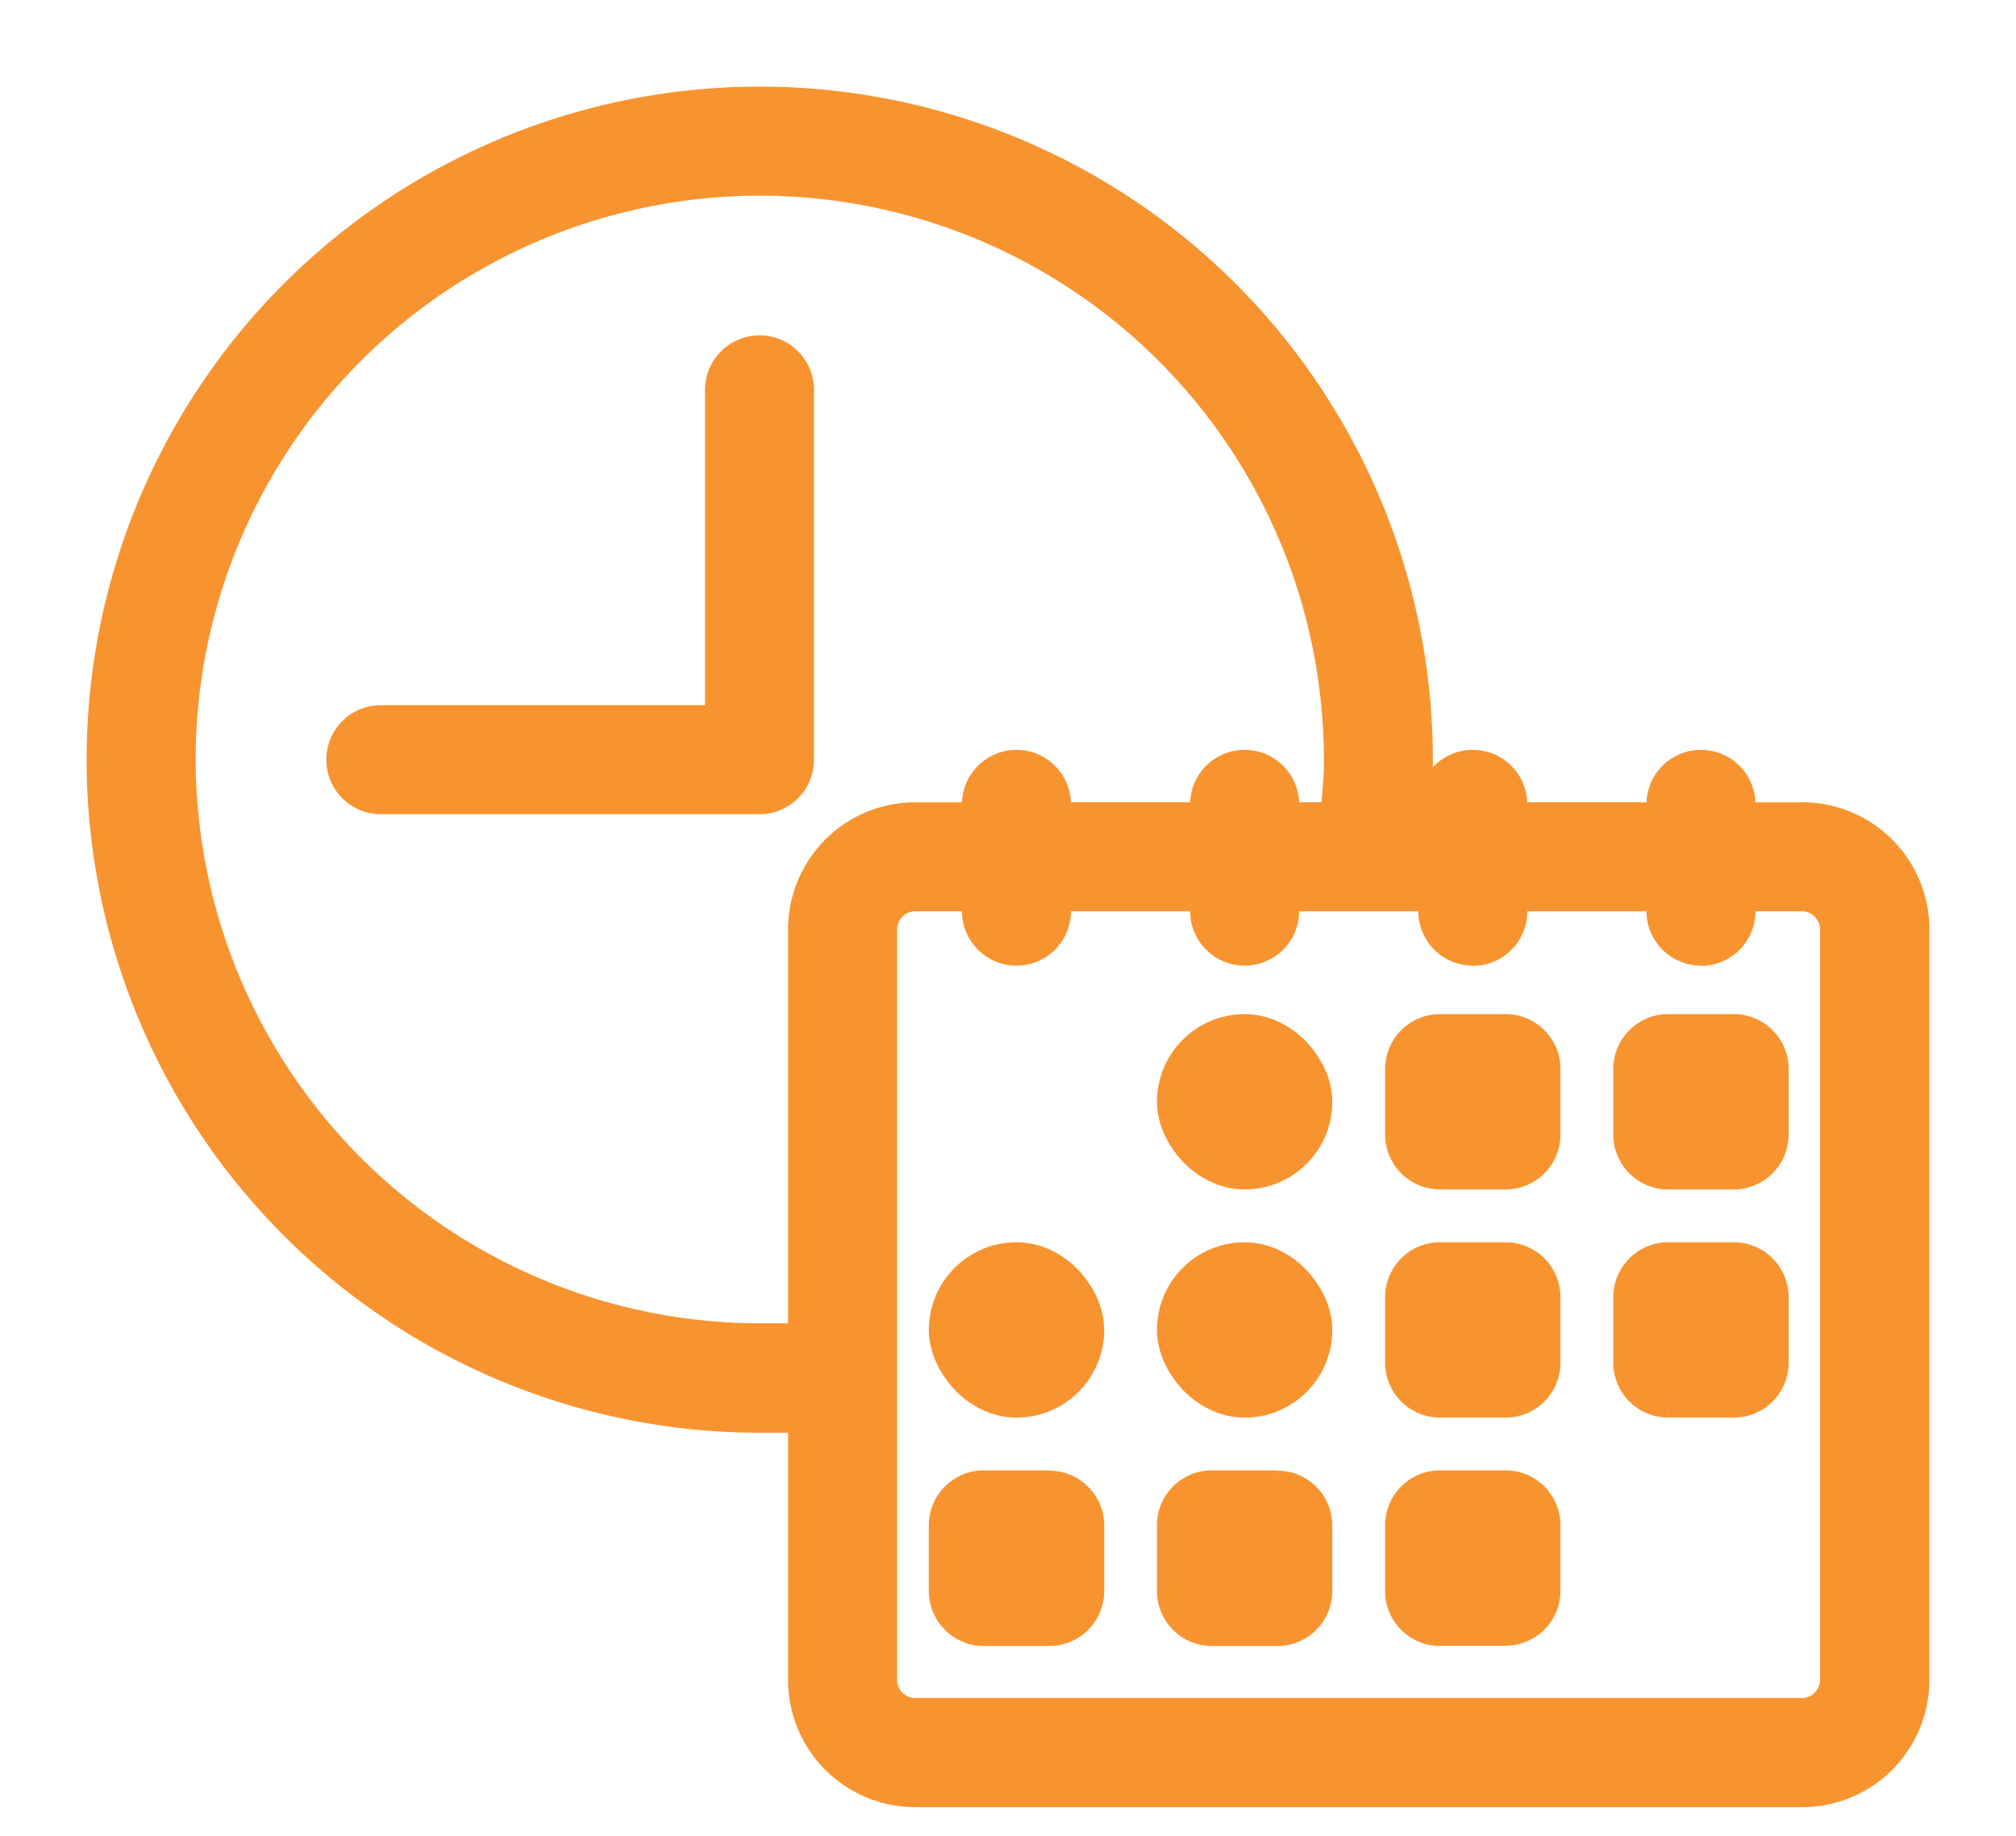 <svg xmlns="http://www.w3.org/2000/svg" xmlns:xlink="http://www.w3.org/1999/xlink" width="34.883" height="31.77" viewBox="0 0 34.883 31.77">
  <defs>
    <clipPath id="clip-path">
      <rect id="長方形_1750" data-name="長方形 1750" width="34.883" height="31.77" transform="translate(-2 -2)" fill="#f7810a" stroke="#f7810a" stroke-width="1"/>
    </clipPath>
  </defs>
  <g id="グループ_2643" data-name="グループ 2643" transform="translate(6 -8)" opacity="0.85">
    <g id="グループ_2434" data-name="グループ 2434" transform="translate(-4 10)" clip-path="url(#clip-path)">
      <path id="パス_5458" data-name="パス 5458" d="M37.4,31.568a.443.443,0,0,0-.443.443v5.956H30.847a.443.443,0,0,0,0,.886H37.4a.443.443,0,0,0,.443-.443v-6.4a.443.443,0,0,0-.443-.443" transform="translate(-26.258 -27.264)" fill="#f7810a" stroke="#f7810a" stroke-width="1"/>
      <path id="パス_5459" data-name="パス 5459" d="M.886,11.147a10.26,10.26,0,0,1,20.521,0c0,.118,0,.235-.009.352h.886c0-.117.009-.234.009-.352A11.147,11.147,0,1,0,11.147,22.293l.1,0V21.4l-.1,0A10.272,10.272,0,0,1,.886,11.147" fill="#f7810a" stroke="#f7810a" stroke-width="1"/>
      <rect id="長方形_1744" data-name="長方形 1744" width="1.751" height="0.886" transform="translate(24.582 12.384)" fill="#f7810a" stroke="#f7810a" stroke-width="1"/>
      <rect id="長方形_1745" data-name="長方形 1745" width="1.751" height="0.886" transform="translate(16.687 12.384)" fill="#f7810a" stroke="#f7810a" stroke-width="1"/>
      <rect id="長方形_1746" data-name="長方形 1746" width="1.751" height="0.886" transform="translate(20.635 12.384)" fill="#f7810a" stroke="#f7810a" stroke-width="1"/>
      <path id="パス_5460" data-name="パス 5460" d="M106.059,90.827H105.4v.886h.654a.814.814,0,0,1,.813.813v12.988a.814.814,0,0,1-.813.813H90.711a.814.814,0,0,1-.813-.813V92.526a.814.814,0,0,1,.813-.813h.654v-.886h-.654a1.7,1.7,0,0,0-1.7,1.7v12.988a1.7,1.7,0,0,0,1.7,1.7h15.348a1.7,1.7,0,0,0,1.7-1.7V92.526a1.7,1.7,0,0,0-1.7-1.7" transform="translate(-76.875 -78.443)" fill="#f7810a" stroke="#f7810a" stroke-width="1"/>
      <path id="パス_5461" data-name="パス 5461" d="M111.963,86.453V84.605a.443.443,0,1,0-.886,0v1.848a.443.443,0,1,0,.886,0" transform="translate(-95.932 -72.686)" fill="#f7810a" stroke="#f7810a" stroke-width="1"/>
      <path id="パス_5462" data-name="パス 5462" d="M140.916,86.453V84.605a.443.443,0,1,0-.886,0v1.848a.443.443,0,0,0,.886,0" transform="translate(-120.937 -72.686)" fill="#f7810a" stroke="#f7810a" stroke-width="1"/>
      <path id="パス_5463" data-name="パス 5463" d="M169.425,86.9a.443.443,0,0,0,.443-.443V84.605a.443.443,0,1,0-.886,0v1.848a.443.443,0,0,0,.443.443" transform="translate(-145.941 -72.686)" fill="#f7810a" stroke="#f7810a" stroke-width="1"/>
      <path id="パス_5464" data-name="パス 5464" d="M198.378,86.9a.443.443,0,0,0,.443-.443V84.605a.443.443,0,1,0-.886,0v1.848a.443.443,0,0,0,.443.443" transform="translate(-170.946 -72.686)" fill="#f7810a" stroke="#f7810a" stroke-width="1"/>
      <path id="パス_5465" data-name="パス 5465" d="M194.176,148.692h1.136a.45.45,0,0,0,.449-.449v-1.136a.45.45,0,0,0-.449-.449h-1.136a.45.45,0,0,0-.449.449v1.136a.45.45,0,0,0,.449.449" transform="translate(-167.312 -126.661)" fill="#f7810a" stroke="#f7810a" stroke-width="1"/>
      <rect id="長方形_1747" data-name="長方形 1747" width="2.034" height="2.034" rx="1.017" transform="translate(18.519 16.049)" fill="#f7810a" stroke="#f7810a" stroke-width="1"/>
      <path id="パス_5466" data-name="パス 5466" d="M165.224,119.74h1.136a.45.45,0,0,0,.449-.449v-1.136a.45.45,0,0,0-.449-.449h-1.136a.45.45,0,0,0-.449.449v1.136a.45.45,0,0,0,.449.449" transform="translate(-142.308 -101.657)" fill="#f7810a" stroke="#f7810a" stroke-width="1"/>
      <path id="パス_5467" data-name="パス 5467" d="M194.176,119.74h1.136a.45.45,0,0,0,.449-.449v-1.136a.45.45,0,0,0-.449-.449h-1.136a.45.45,0,0,0-.449.449v1.136a.45.45,0,0,0,.449.449" transform="translate(-167.312 -101.657)" fill="#f7810a" stroke="#f7810a" stroke-width="1"/>
      <rect id="長方形_1748" data-name="長方形 1748" width="2.034" height="2.034" rx="1.017" transform="translate(14.572 19.997)" fill="#f7810a" stroke="#f7810a" stroke-width="1"/>
      <rect id="長方形_1749" data-name="長方形 1749" width="2.034" height="2.034" rx="1.017" transform="translate(18.519 19.997)" fill="#f7810a" stroke="#f7810a" stroke-width="1"/>
      <path id="パス_5468" data-name="パス 5468" d="M165.224,148.692h1.136a.45.45,0,0,0,.449-.449v-1.136a.45.45,0,0,0-.449-.449h-1.136a.45.45,0,0,0-.449.449v1.136a.45.45,0,0,0,.449.449" transform="translate(-142.308 -126.661)" fill="#f7810a" stroke="#f7810a" stroke-width="1"/>
      <path id="パス_5469" data-name="パス 5469" d="M165.224,177.644h1.136a.45.45,0,0,0,.449-.449v-1.136a.45.45,0,0,0-.449-.449h-1.136a.45.45,0,0,0-.449.449V177.2a.45.45,0,0,0,.449.449" transform="translate(-142.308 -151.666)" fill="#f7810a" stroke="#f7810a" stroke-width="1"/>
      <path id="パス_5470" data-name="パス 5470" d="M108.455,175.61h-1.136a.45.45,0,0,0-.449.449V177.2a.45.45,0,0,0,.449.449h1.136a.45.45,0,0,0,.449-.449v-1.136a.45.45,0,0,0-.449-.449" transform="translate(-92.298 -151.666)" fill="#f7810a" stroke="#f7810a" stroke-width="1"/>
      <path id="パス_5471" data-name="パス 5471" d="M137.407,175.61h-1.136a.45.45,0,0,0-.449.449V177.2a.45.45,0,0,0,.449.449h1.136a.45.45,0,0,0,.449-.449v-1.136a.45.45,0,0,0-.449-.449" transform="translate(-117.303 -151.666)" fill="#f7810a" stroke="#f7810a" stroke-width="1"/>
    </g>
  </g>
</svg>
